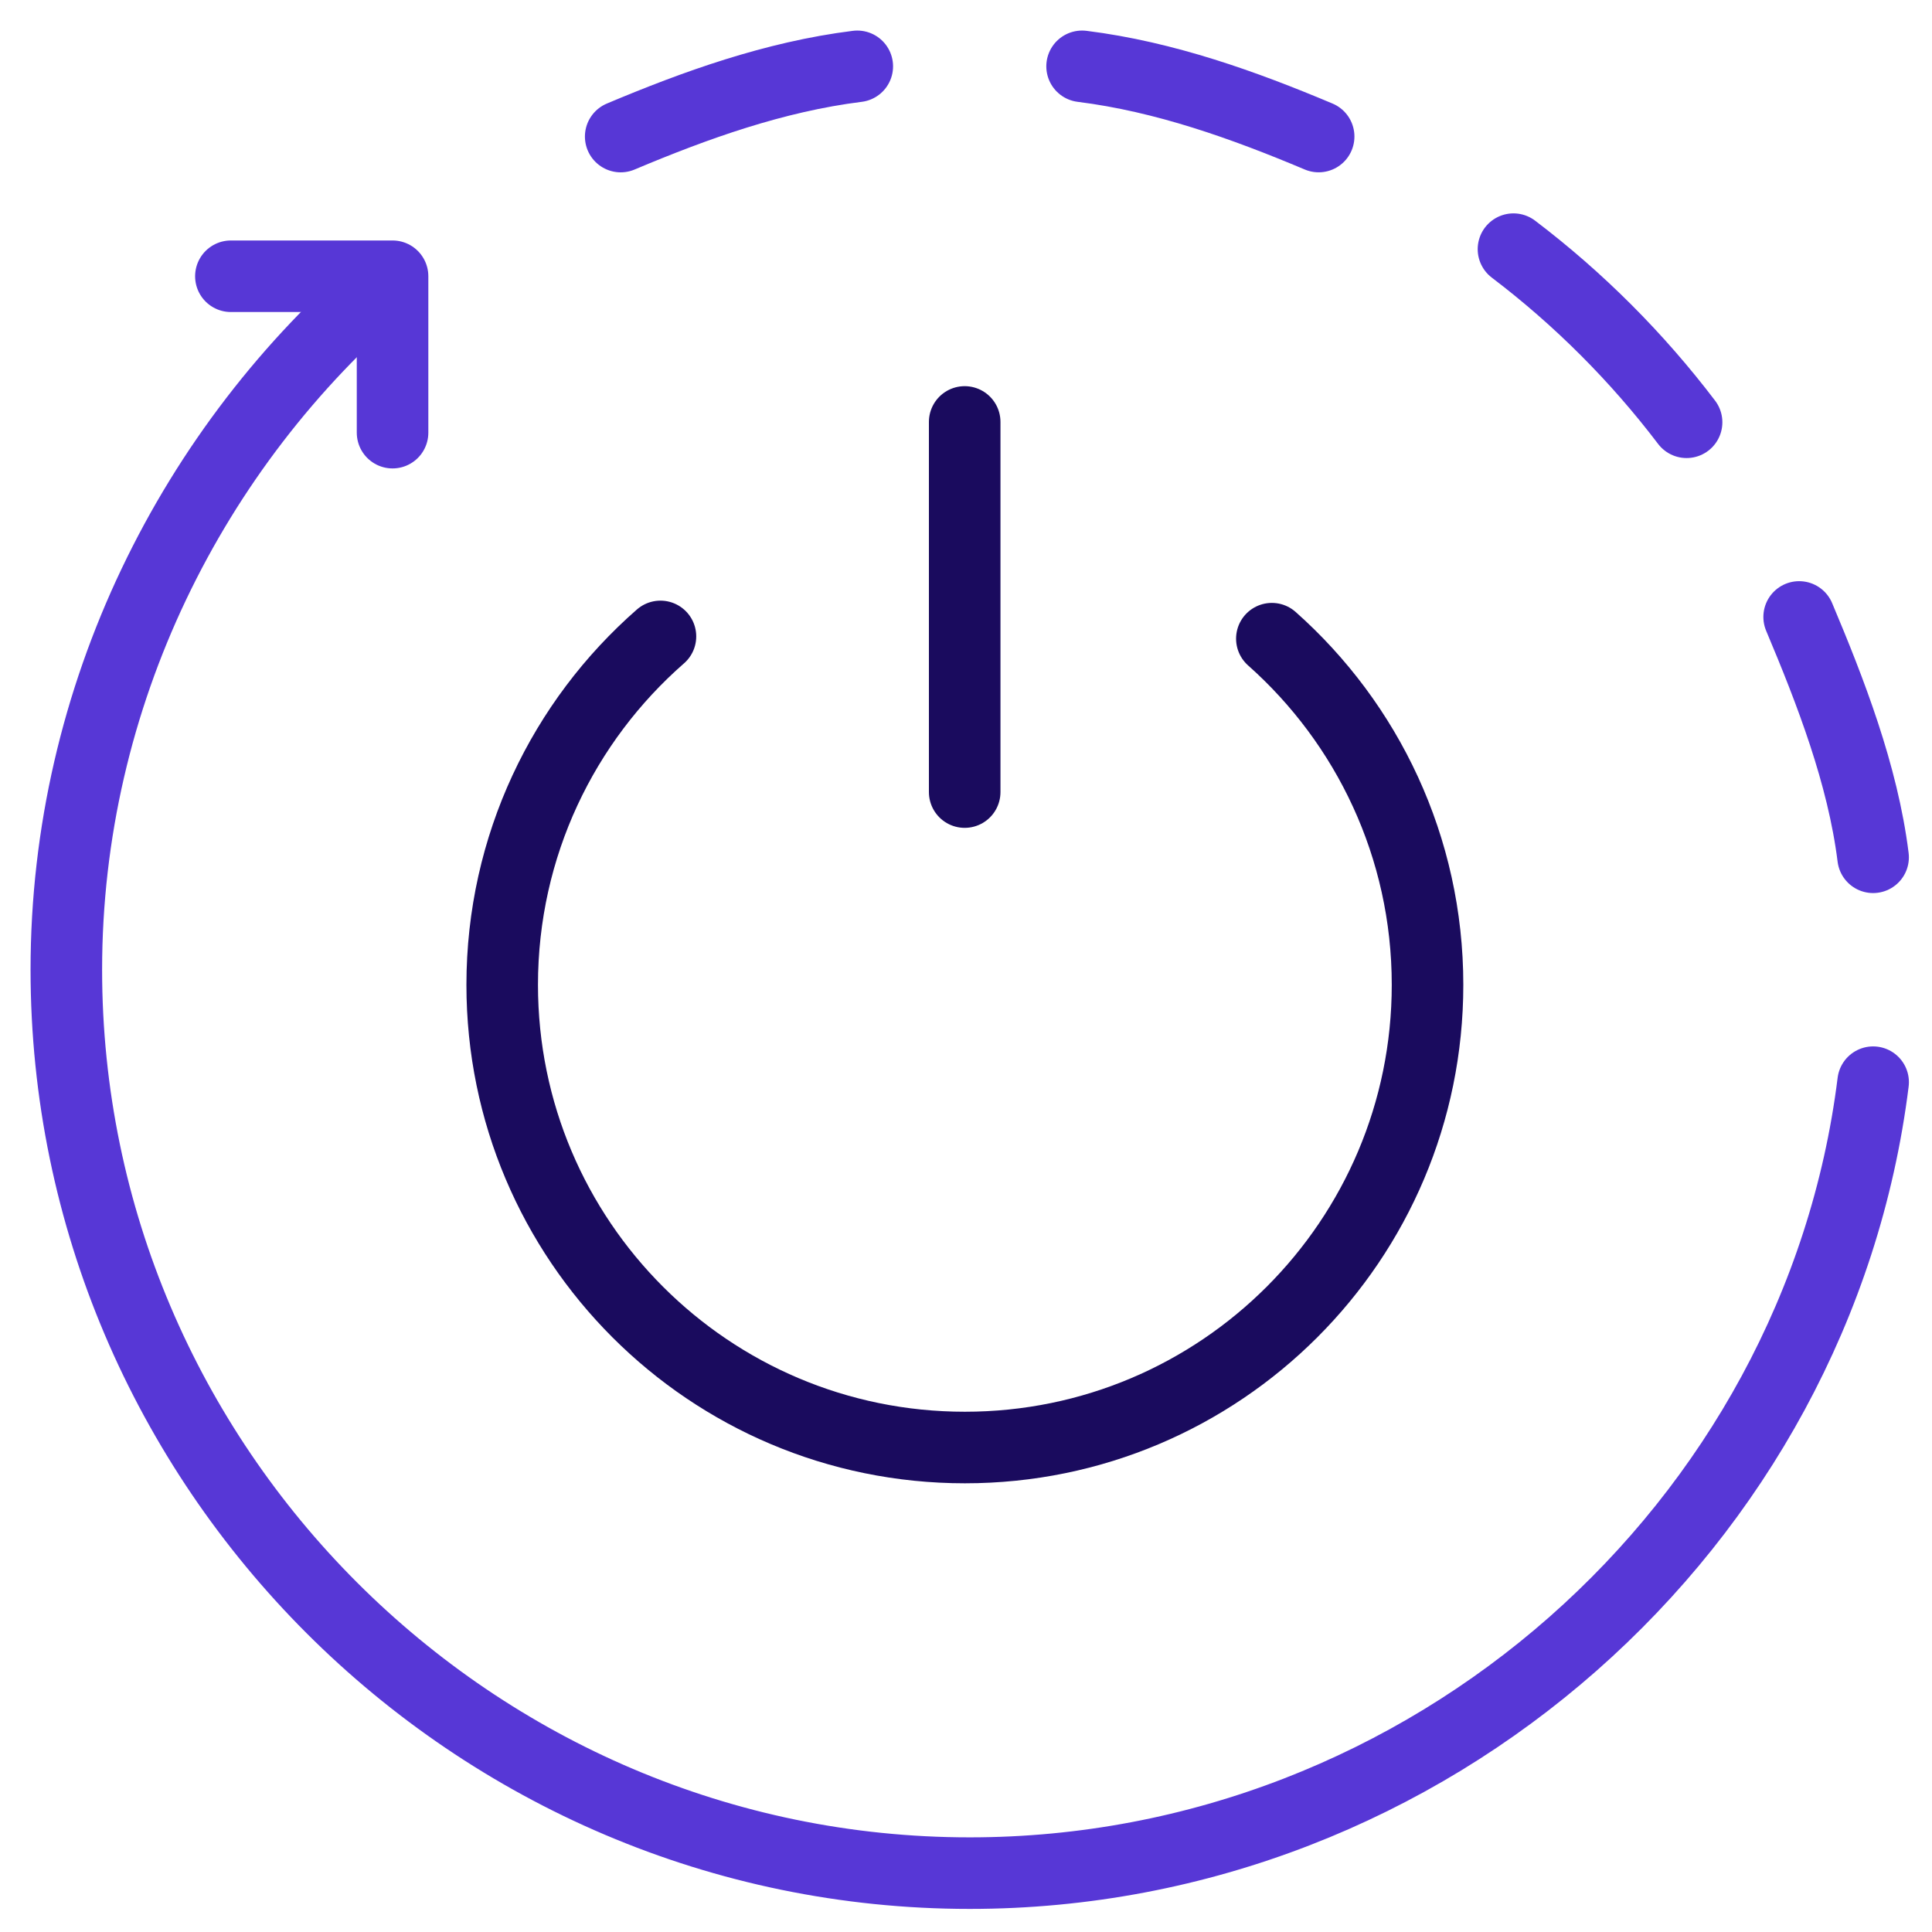 <svg width="81" height="81" viewBox="0 0 81 81" fill="none" xmlns="http://www.w3.org/2000/svg">
<path d="M45.367 2.781C48.842 3.214 52.17 4.412 55.285 5.724" stroke="#5737D6" stroke-width="3" stroke-miterlimit="10" stroke-linecap="round" stroke-linejoin="round"/>
<path d="M63.453 10.446C66.189 12.524 68.632 14.968 70.711 17.704" stroke="#5737D6" stroke-width="3" stroke-miterlimit="10" stroke-linecap="round" stroke-linejoin="round"/>
<path d="M75.43 25.866C76.742 28.981 78.097 32.467 78.531 35.942" stroke="#5737D6" stroke-width="3" stroke-miterlimit="10" stroke-linecap="round" stroke-linejoin="round"/>
<path d="M78.532 45.371C76.212 63.977 59.891 78.532 40.657 78.532C19.826 78.532 2.781 61.487 2.781 40.656C2.781 29.156 8.082 18.704 16.201 11.783" stroke="#5737D6" stroke-width="3" stroke-miterlimit="10" stroke-linecap="round" stroke-linejoin="round"/>
<path d="M26.023 5.725C29.139 4.412 32.467 3.214 35.942 2.781" stroke="#5737D6" stroke-width="3" stroke-miterlimit="10" stroke-linecap="round" stroke-linejoin="round"/>
<path d="M16.458 18.139L16.458 11.582L9.68 11.582" stroke="#5737D6" stroke-width="3" stroke-miterlimit="10" stroke-linecap="round" stroke-linejoin="round"/>
<path d="M27.69 26.682C23.623 30.238 21.055 35.464 21.055 41.291C21.055 52.004 29.739 60.688 40.453 60.688C51.166 60.688 59.85 52.004 59.85 41.29C59.85 35.516 57.327 30.331 53.323 26.777" stroke="#1A0B5E" stroke-width="3" stroke-miterlimit="10" stroke-linecap="round" stroke-linejoin="round"/>
<path d="M40.445 17.69L40.445 33.208" stroke="#1A0B5E" stroke-width="3" stroke-miterlimit="10" stroke-linecap="round" stroke-linejoin="round"/>
</svg>
